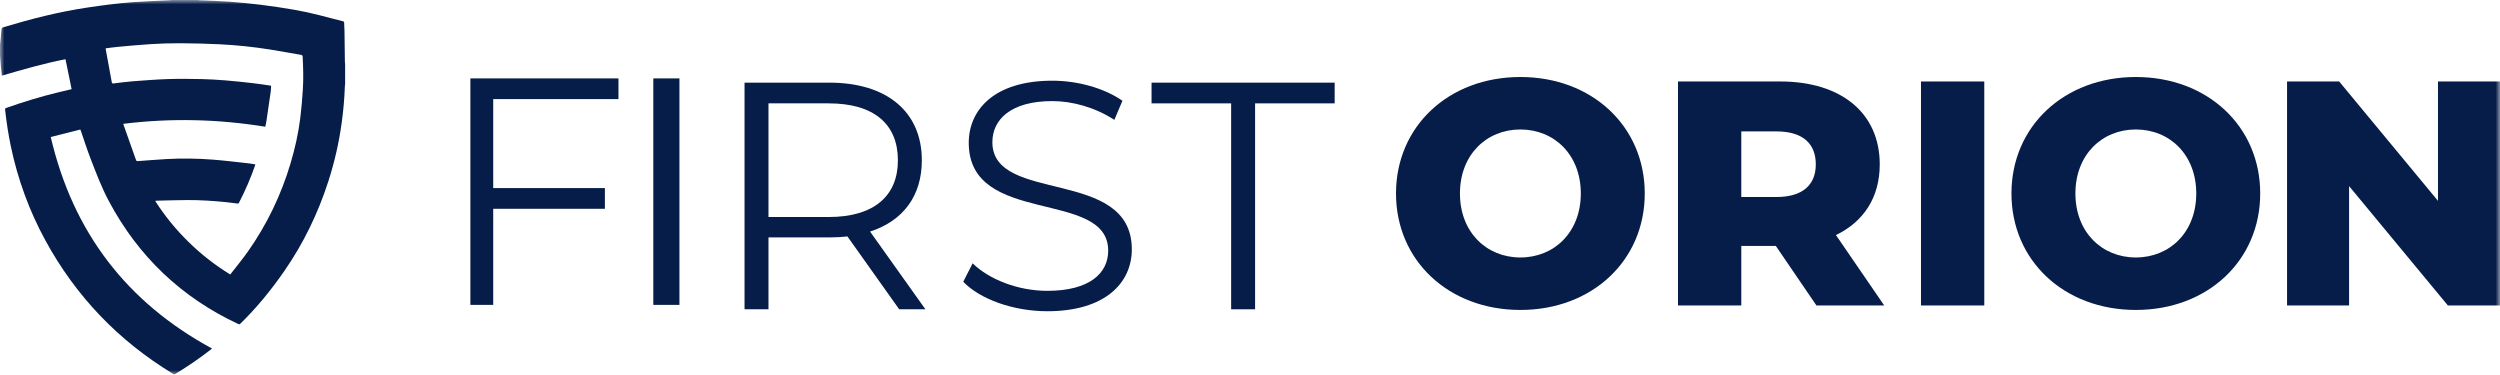 <?xml version="1.0" encoding="UTF-8"?>
<svg width="287px" height="43px" viewBox="0 0 287 43" version="1.1" xmlns="http://www.w3.org/2000/svg" xmlns:xlink="http://www.w3.org/1999/xlink">
    <title>765A1A30-3CFF-4133-8CCE-28F654C2909C@0.5x</title>
    <defs>
        <polygon id="path-1" points="0 43 287 43 287 0 0 0"></polygon>
    </defs>
    <g id="􀋃-2.0-Sign-In" stroke="none" stroke-width="1" fill="none" fill-rule="evenodd">
        <g id="2.0.0-SIGN-IN-FORM" transform="translate(-584, -82)">
            <g id="FO-Logo" transform="translate(584, 82)">
                <polygon id="Fill-1" fill="#071D49" points="56.621 11.377 56.621 21.592 69.442 21.592 69.442 23.969 56.621 23.969 56.621 35 54 35 54 9 71 9 71 11.377"></polygon>
                <polygon id="Fill-2" fill="#071D49" points="75 35 78 35 78 9 75 9"></polygon>
                <g id="Group-18">
                    <path d="M103.079,18.408 C103.079,14.245 100.33,11.866 95.13,11.866 L88.222,11.866 L88.222,24.913 L95.13,24.913 C100.33,24.913 103.079,22.497 103.079,18.408 L103.079,18.408 Z M103.227,35.506 L97.284,27.143 C96.616,27.217 95.947,27.255 95.204,27.255 L88.222,27.255 L88.222,35.506 L85.473,35.506 L85.473,9.487 L95.204,9.487 C101.816,9.487 105.827,12.832 105.827,18.408 C105.827,22.497 103.673,25.359 99.884,26.585 L106.236,35.506 L103.227,35.506 Z" id="Fill-3" fill="#071D49"></path>
                    <path d="M110.581,32.347 L111.658,30.228 C113.515,32.05 116.821,33.388 120.238,33.388 C125.104,33.388 127.221,31.343 127.221,28.778 C127.221,21.642 111.213,26.028 111.213,16.401 C111.213,12.572 114.184,9.264 120.795,9.264 C123.73,9.264 126.775,10.119 128.856,11.568 L127.927,13.761 C125.698,12.312 123.098,11.606 120.795,11.606 C116.041,11.606 113.924,13.724 113.924,16.326 C113.924,23.463 129.933,19.151 129.933,28.63 C129.933,32.458 126.887,35.73 120.238,35.73 C116.338,35.73 112.513,34.354 110.581,32.347" id="Fill-5" fill="#071D49"></path>
                    <polygon id="Fill-7" fill="#071D49" points="141.335 11.866 132.198 11.866 132.198 9.487 153.221 9.487 153.221 11.866 144.084 11.866 144.084 35.506 141.335 35.506"></polygon>
                    <path d="M181.477,22.211 C181.477,17.766 178.43,14.864 174.539,14.864 C170.649,14.864 167.602,17.766 167.602,22.211 C167.602,26.656 170.649,29.558 174.539,29.558 C178.43,29.558 181.477,26.656 181.477,22.211 M160.261,22.211 C160.261,14.497 166.317,8.84 174.539,8.84 C182.762,8.84 188.818,14.497 188.818,22.211 C188.818,29.925 182.762,35.582 174.539,35.582 C166.317,35.582 160.261,29.925 160.261,22.211" id="Fill-9" fill="#071D49"></path>
                    <path d="M203.939,15.085 L199.901,15.085 L199.901,22.615 L203.939,22.615 C206.949,22.615 208.454,21.219 208.454,18.868 C208.454,16.481 206.949,15.085 203.939,15.085 L203.939,15.085 Z M203.866,28.235 L199.901,28.235 L199.901,35.068 L192.634,35.068 L192.634,9.354 L204.38,9.354 C211.39,9.354 215.795,12.991 215.795,18.868 C215.795,22.652 213.96,25.444 210.766,26.986 L216.309,35.068 L208.527,35.068 L203.866,28.235 Z" id="Fill-11" fill="#071D49"></path>
                    <mask id="mask-2" fill="white">
                        <use xlink:href="#path-1"></use>
                    </mask>
                    <g id="Clip-14"></g>
                    <polygon id="Fill-13" fill="#071D49" mask="url(#mask-2)" points="220.529 35.068 227.796 35.068 227.796 9.354 220.529 9.354"></polygon>
                    <path d="M252.131,22.211 C252.131,17.766 249.085,14.864 245.194,14.864 C241.303,14.864 238.257,17.766 238.257,22.211 C238.257,26.656 241.303,29.558 245.194,29.558 C249.085,29.558 252.131,26.656 252.131,22.211 M230.915,22.211 C230.915,14.497 236.972,8.84 245.194,8.84 C253.416,8.84 259.472,14.497 259.472,22.211 C259.472,29.925 253.416,35.582 245.194,35.582 C236.972,35.582 230.915,29.925 230.915,22.211" id="Fill-15" fill="#071D49" mask="url(#mask-2)"></path>
                    <polygon id="Fill-16" fill="#071D49" mask="url(#mask-2)" points="287 9.354 287 35.068 281.017 35.068 269.675 21.366 269.675 35.068 262.554 35.068 262.554 9.354 268.537 9.354 279.879 23.056 279.879 9.354"></polygon>
                    <path d="M17.867,23.042 C17.859,23.065 17.851,23.087 17.843,23.11 C18.935,24.812 20.207,26.367 21.653,27.783 C23.103,29.202 24.691,30.445 26.425,31.507 C26.461,31.467 26.489,31.44 26.512,31.409 C27.157,30.575 27.833,29.764 28.44,28.904 C30.645,25.777 32.284,22.371 33.371,18.7 C33.87,17.013 34.254,15.299 34.472,13.553 C34.608,12.47 34.694,11.379 34.766,10.288 C34.848,9.033 34.811,7.775 34.747,6.519 C34.739,6.373 34.682,6.318 34.543,6.295 C33.345,6.091 32.151,5.866 30.951,5.677 C29.053,5.377 27.143,5.178 25.225,5.083 C23.701,5.008 22.174,4.973 20.647,4.964 C19.544,4.958 18.439,4.998 17.337,5.064 C16.062,5.141 14.789,5.266 13.517,5.38 C13.058,5.421 12.603,5.49 12.137,5.548 C12.139,5.601 12.136,5.64 12.143,5.677 C12.373,6.928 12.608,8.179 12.831,9.431 C12.857,9.577 12.915,9.595 13.042,9.579 C13.752,9.493 14.46,9.392 15.173,9.337 C16.531,9.233 17.891,9.124 19.252,9.078 C20.546,9.035 21.843,9.051 23.138,9.078 C24.066,9.097 24.995,9.157 25.921,9.231 C26.953,9.315 27.983,9.428 29.013,9.545 C29.678,9.62 30.339,9.727 31.002,9.819 C31.088,9.831 31.132,9.861 31.121,9.96 C31.103,10.134 31.108,10.31 31.084,10.483 C30.921,11.625 30.755,12.767 30.585,13.908 C30.553,14.122 30.501,14.333 30.457,14.55 C25.026,13.67 19.606,13.54 14.156,14.216 C14.174,14.285 14.182,14.329 14.197,14.37 C14.672,15.718 15.148,17.066 15.63,18.412 C15.645,18.454 15.727,18.502 15.775,18.499 C16.87,18.423 17.964,18.325 19.06,18.264 C20.845,18.163 22.632,18.185 24.414,18.323 C25.788,18.43 27.157,18.602 28.528,18.75 C28.788,18.778 29.046,18.83 29.304,18.871 C29.302,18.91 29.305,18.928 29.299,18.943 C28.784,20.435 28.159,21.881 27.432,23.282 C27.391,23.362 27.341,23.377 27.257,23.366 C26.839,23.31 26.42,23.253 26,23.211 C24.486,23.059 22.969,22.956 21.447,22.967 C20.253,22.975 19.06,23.016 17.867,23.042 M19.709,8.7806472e-05 L22.65,8.7806472e-05 C22.733,0.009 22.816,0.024 22.899,0.027 C24.018,0.08 25.139,0.107 26.256,0.189 C27.49,0.28 28.724,0.396 29.952,0.549 C31.269,0.714 32.582,0.912 33.889,1.139 C35.742,1.46 37.548,1.98 39.368,2.441 C39.467,2.466 39.506,2.514 39.509,2.614 C39.519,2.93 39.543,3.245 39.548,3.56 C39.566,4.738 39.577,5.915 39.593,7.093 C39.594,7.198 39.611,7.304 39.62,7.409 L39.62,9.676 C39.61,9.759 39.592,9.842 39.589,9.925 C39.542,11.346 39.414,12.759 39.218,14.167 C38.9,16.436 38.391,18.661 37.686,20.84 C36.501,24.502 34.843,27.932 32.651,31.098 C31.156,33.257 29.507,35.29 27.625,37.127 C27.546,37.203 27.49,37.263 27.356,37.2 C20.836,34.154 15.89,29.452 12.503,23.101 C11.661,21.521 11.031,19.852 10.388,18.188 C9.991,17.16 9.66,16.107 9.298,15.065 C9.278,15.009 9.254,14.953 9.221,14.872 C8.096,15.155 6.982,15.436 5.826,15.727 C8.37,26.637 14.544,34.703 24.344,40.012 C24.302,40.046 24.255,40.085 24.206,40.123 C22.921,41.125 21.581,42.047 20.186,42.889 C20.136,42.92 20.093,42.963 20.047,43 L19.979,43 C19.929,42.965 19.881,42.926 19.829,42.895 C13.578,39.097 8.69,33.992 5.192,27.565 C3.347,24.177 2.04,20.586 1.246,16.808 C0.952,15.407 0.741,13.994 0.583,12.571 C0.569,12.444 0.636,12.421 0.724,12.389 C2.698,11.689 4.698,11.08 6.734,10.589 C7.225,10.47 7.716,10.357 8.222,10.237 C7.988,9.095 7.757,7.962 7.518,6.8 C5.041,7.279 2.631,7.983 0.207,8.686 C0.173,8.355 0.135,8.031 0.106,7.707 C0.067,7.269 0.035,6.832 0,6.394 C0,5.955 0,5.515 0,5.075 C0.01,5.026 0.024,4.977 0.028,4.927 C0.078,4.411 0.128,3.895 0.171,3.379 C0.182,3.247 0.224,3.177 0.365,3.134 C3.534,2.176 6.735,1.36 10.014,0.869 C11.751,0.609 13.491,0.376 15.243,0.25 C16.669,0.147 18.099,0.099 19.527,0.025 C19.588,0.022 19.648,0.009 19.709,8.7806472e-05" id="Fill-17" fill="#071D49" mask="url(#mask-2)"></path>
                </g>
            </g>
        </g>
    </g>
</svg>